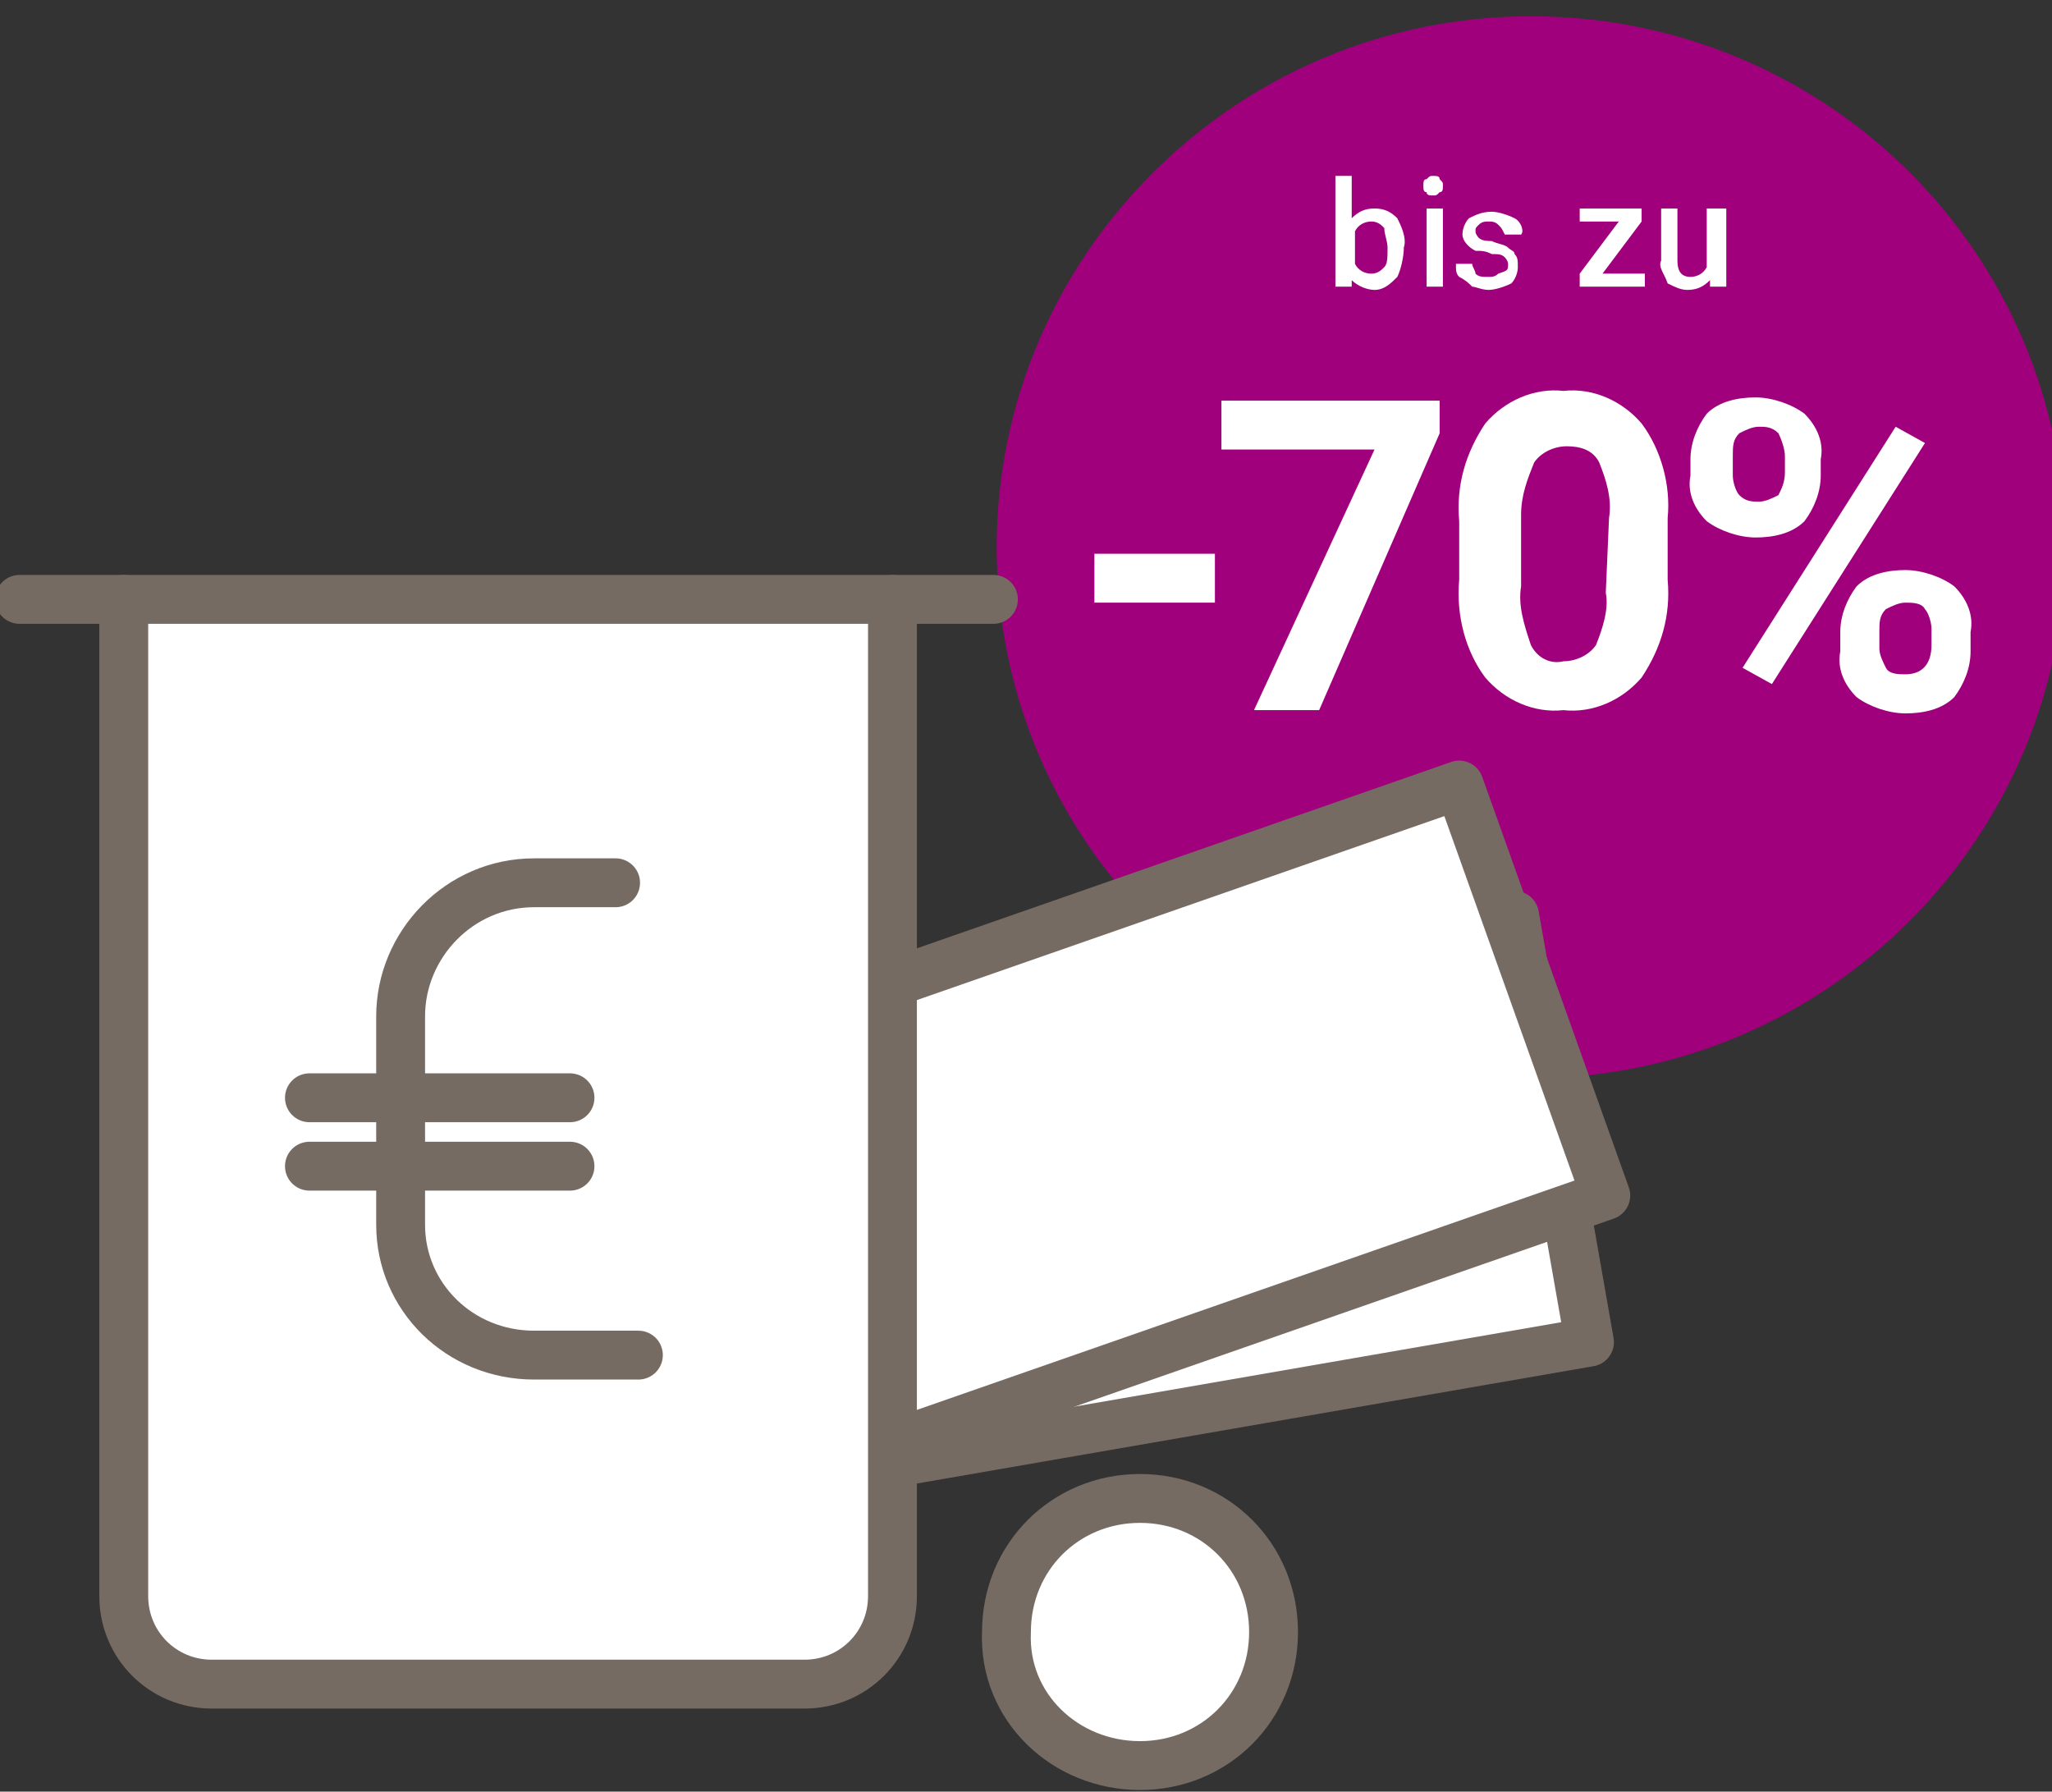 <?xml version="1.0" encoding="UTF-8"?>
<svg xmlns="http://www.w3.org/2000/svg" xmlns:xlink="http://www.w3.org/1999/xlink" version="1.1" id="Ebene_1" x="0px" y="0px" viewBox="0 0 63 55" style="enable-background:new 0 0 63 55;" xml:space="preserve">
<rect x="0" y="0" width="63" height="55" fill="#333333" stroke="none"/>
<style type="text/css">
	.st0{fill:#A1007D;stroke:#A1007D;stroke-width:2;stroke-linecap:round;stroke-linejoin:round;}
	.st1{fill:#FFFFFF;}
	.st2{fill:#FFFFFF;stroke:#766B62;stroke-width:1.5;stroke-linecap:round;stroke-linejoin:round;}
	.st3{fill:none;stroke:#766B62;stroke-width:1.5;stroke-linecap:round;stroke-linejoin:round;}
</style>
<g>
	<g>
		<path class="st0" d="M47,32.1c8.5,0,15.4-6.9,15.4-15.3c0-8.5-6.9-15.3-15.4-15.3c-8.5,0-15.4,6.9-15.4,15.3    C31.6,25.3,38.5,32.1,47,32.1z"></path>
		<path class="st1" d="M37.3,18.5h-3.7V17h3.7V18.5z"></path>
		<path class="st1" d="M44.2,13.3l-3.7,8.5h-2l3.7-8h-4.7v-1.5h6.7V13.3z"></path>
		<path class="st1" d="M51.2,17.8c0.1,1.1-0.2,2.1-0.8,3c-0.6,0.7-1.5,1.1-2.4,1c-0.9,0.1-1.8-0.3-2.4-1c-0.6-0.8-0.9-1.9-0.8-3    v-1.8c-0.1-1.1,0.2-2.1,0.8-3c0.6-0.7,1.5-1.1,2.4-1c0.9-0.1,1.8,0.3,2.4,1c0.6,0.8,0.9,1.9,0.8,2.9L51.2,17.8L51.2,17.8z     M49.4,15.9c0.1-0.6-0.1-1.2-0.3-1.7c-0.2-0.4-0.6-0.5-1-0.5c-0.4,0-0.8,0.2-1,0.5c-0.2,0.5-0.4,1-0.4,1.6V18    c-0.1,0.6,0.1,1.2,0.3,1.8c0.2,0.4,0.6,0.6,1,0.5c0.4,0,0.8-0.2,1-0.5c0.2-0.5,0.4-1.1,0.3-1.6L49.4,15.9z"></path>
		<path class="st1" d="M51.9,14.1c0-0.5,0.2-1,0.5-1.4c0.4-0.4,1-0.5,1.5-0.5c0.5,0,1.1,0.2,1.5,0.5c0.4,0.4,0.6,0.9,0.5,1.4v0.5    c0,0.5-0.2,1-0.5,1.4c-0.4,0.4-1,0.5-1.5,0.5c-0.5,0-1.1-0.2-1.5-0.5c-0.4-0.4-0.6-0.9-0.5-1.4V14.1z M53.2,14.6    c0,0.2,0.1,0.5,0.2,0.6c0.2,0.2,0.4,0.2,0.6,0.2c0.2,0,0.4-0.1,0.6-0.2c0.1-0.2,0.2-0.4,0.2-0.7v-0.5c0-0.2-0.1-0.5-0.2-0.7    c-0.2-0.2-0.4-0.2-0.6-0.2c-0.2,0-0.4,0.1-0.6,0.2c-0.2,0.2-0.2,0.4-0.2,0.7V14.6z M54.4,21l-0.9-0.5l4.7-7.4l0.9,0.5L54.4,21z     M56.5,19.4c0-0.5,0.2-1,0.5-1.4c0.4-0.4,1-0.5,1.5-0.5c0.5,0,1.1,0.2,1.5,0.5c0.4,0.4,0.6,0.9,0.5,1.4V20c0,0.5-0.2,1-0.5,1.4    c-0.4,0.4-1,0.5-1.5,0.5c-0.5,0-1.1-0.2-1.5-0.5c-0.4-0.4-0.6-0.9-0.5-1.4V19.4z M57.7,19.9c0,0.2,0.1,0.4,0.2,0.6    c0.1,0.2,0.4,0.2,0.6,0.2c0.5,0,0.8-0.3,0.8-0.9v-0.5c0-0.2-0.1-0.5-0.2-0.6c-0.1-0.2-0.4-0.2-0.6-0.2c-0.2,0-0.4,0.1-0.6,0.2    c-0.2,0.2-0.2,0.4-0.2,0.7L57.7,19.9z"></path>
		<path class="st1" d="M43.1,7.6c0,0.3-0.1,0.7-0.2,0.9c-0.2,0.2-0.4,0.4-0.7,0.4c-0.2,0-0.5-0.1-0.7-0.3v0.2H41V5.4h0.5v1.3    c0.2-0.2,0.4-0.3,0.7-0.3c0.3,0,0.5,0.1,0.7,0.3C43,6.9,43.2,7.3,43.1,7.6z M42.6,7.6c0-0.2-0.1-0.4-0.1-0.6    c-0.1-0.1-0.2-0.2-0.4-0.2c-0.2,0-0.4,0.1-0.5,0.3v1c0.1,0.2,0.3,0.3,0.5,0.3c0.2,0,0.3-0.1,0.4-0.2C42.6,8.1,42.6,7.9,42.6,7.6    L42.6,7.6z"></path>
		<path class="st1" d="M43.7,5.7c0-0.1,0-0.2,0.1-0.2c0.1-0.1,0.1-0.1,0.2-0.1c0.1,0,0.2,0,0.2,0.1c0.1,0.1,0.1,0.1,0.1,0.2    s0,0.2-0.1,0.2C44.1,6,44.1,6,44,6c-0.1,0-0.2,0-0.2-0.1C43.7,5.9,43.7,5.8,43.7,5.7z M44.3,8.8h-0.5V6.4h0.5V8.8z"></path>
		<path class="st1" d="M46.3,8.1c0-0.1-0.1-0.2-0.1-0.2c-0.1-0.1-0.2-0.1-0.4-0.1c-0.2-0.1-0.3-0.1-0.5-0.1    c-0.2-0.1-0.4-0.3-0.4-0.5c0-0.2,0.1-0.4,0.2-0.5c0.2-0.1,0.4-0.2,0.7-0.2c0.2,0,0.5,0.1,0.7,0.2c0.2,0.1,0.3,0.4,0.2,0.5h-0.5    C46.1,7,46.1,7,46,6.9c-0.1-0.1-0.2-0.1-0.3-0.1c-0.1,0-0.2,0-0.3,0.1c-0.1,0.1-0.1,0.1-0.1,0.2c0,0.1,0.1,0.2,0.1,0.2    c0.1,0.1,0.3,0.1,0.4,0.1c0.2,0.1,0.4,0.1,0.5,0.2c0.1,0.1,0.2,0.1,0.2,0.2c0.1,0.1,0.1,0.2,0.1,0.4c0,0.2-0.1,0.4-0.2,0.5    c-0.2,0.1-0.5,0.2-0.7,0.2c-0.2,0-0.4-0.1-0.5-0.1c-0.1-0.1-0.2-0.2-0.4-0.3c-0.1-0.1-0.1-0.2-0.1-0.4h0.5c0,0.1,0.1,0.2,0.1,0.3    c0.1,0.1,0.2,0.1,0.4,0.1c0.1,0,0.2,0,0.3-0.1C46.3,8.3,46.3,8.3,46.3,8.1z"></path>
		<path class="st1" d="M49.2,8.4h1.3v0.4h-2V8.4l1.2-1.6h-1.2V6.4h1.9v0.4L49.2,8.4z"></path>
		<path class="st1" d="M52.5,8.6c-0.2,0.2-0.4,0.3-0.7,0.3c-0.2,0-0.4-0.1-0.6-0.2C51.1,8.4,50.9,8.2,51,8V6.4h0.5V8    c0,0.3,0.1,0.5,0.4,0.5c0.2,0,0.4-0.1,0.5-0.3V6.4H53v2.4h-0.5V8.6z"></path>
		<path class="st2" d="M46.5,28.1l-24.8,4.3L24,45.5l24.8-4.3L46.5,28.1z"></path>
		<path class="st2" d="M44.8,24.1l-23.8,8.3L25.5,45l23.8-8.3L44.8,24.1z"></path>
		<path class="st2" d="M35,54.2c2.3,0,4.1-1.8,4.1-4.1c0-2.3-1.8-4.1-4.1-4.1c-2.3,0-4.1,1.8-4.1,4.1C30.8,52.4,32.7,54.2,35,54.2z"></path>
		<path class="st1" d="M27.4,18.4V49c0,1.5-1.2,2.7-2.7,2.7H6.5c-1.5,0-2.7-1.2-2.7-2.7V18.4"></path>
		<path class="st3" d="M27.4,18.4V49c0,1.5-1.2,2.7-2.7,2.7H6.5c-1.5,0-2.7-1.2-2.7-2.7V18.4"></path>
		<path class="st3" d="M19.6,41.6h-3.2c-2.3,0-4.1-1.8-4.1-4v-6.4c0-2.2,1.8-4.1,4.1-4.1h2.5"></path>
		<path class="st3" d="M17.5,33.7h-8"></path>
		<path class="st3" d="M17.5,35.8h-8"></path>
		<path class="st3" d="M0.6,18.4h29.9"></path>
	</g>
</g>
</svg>
